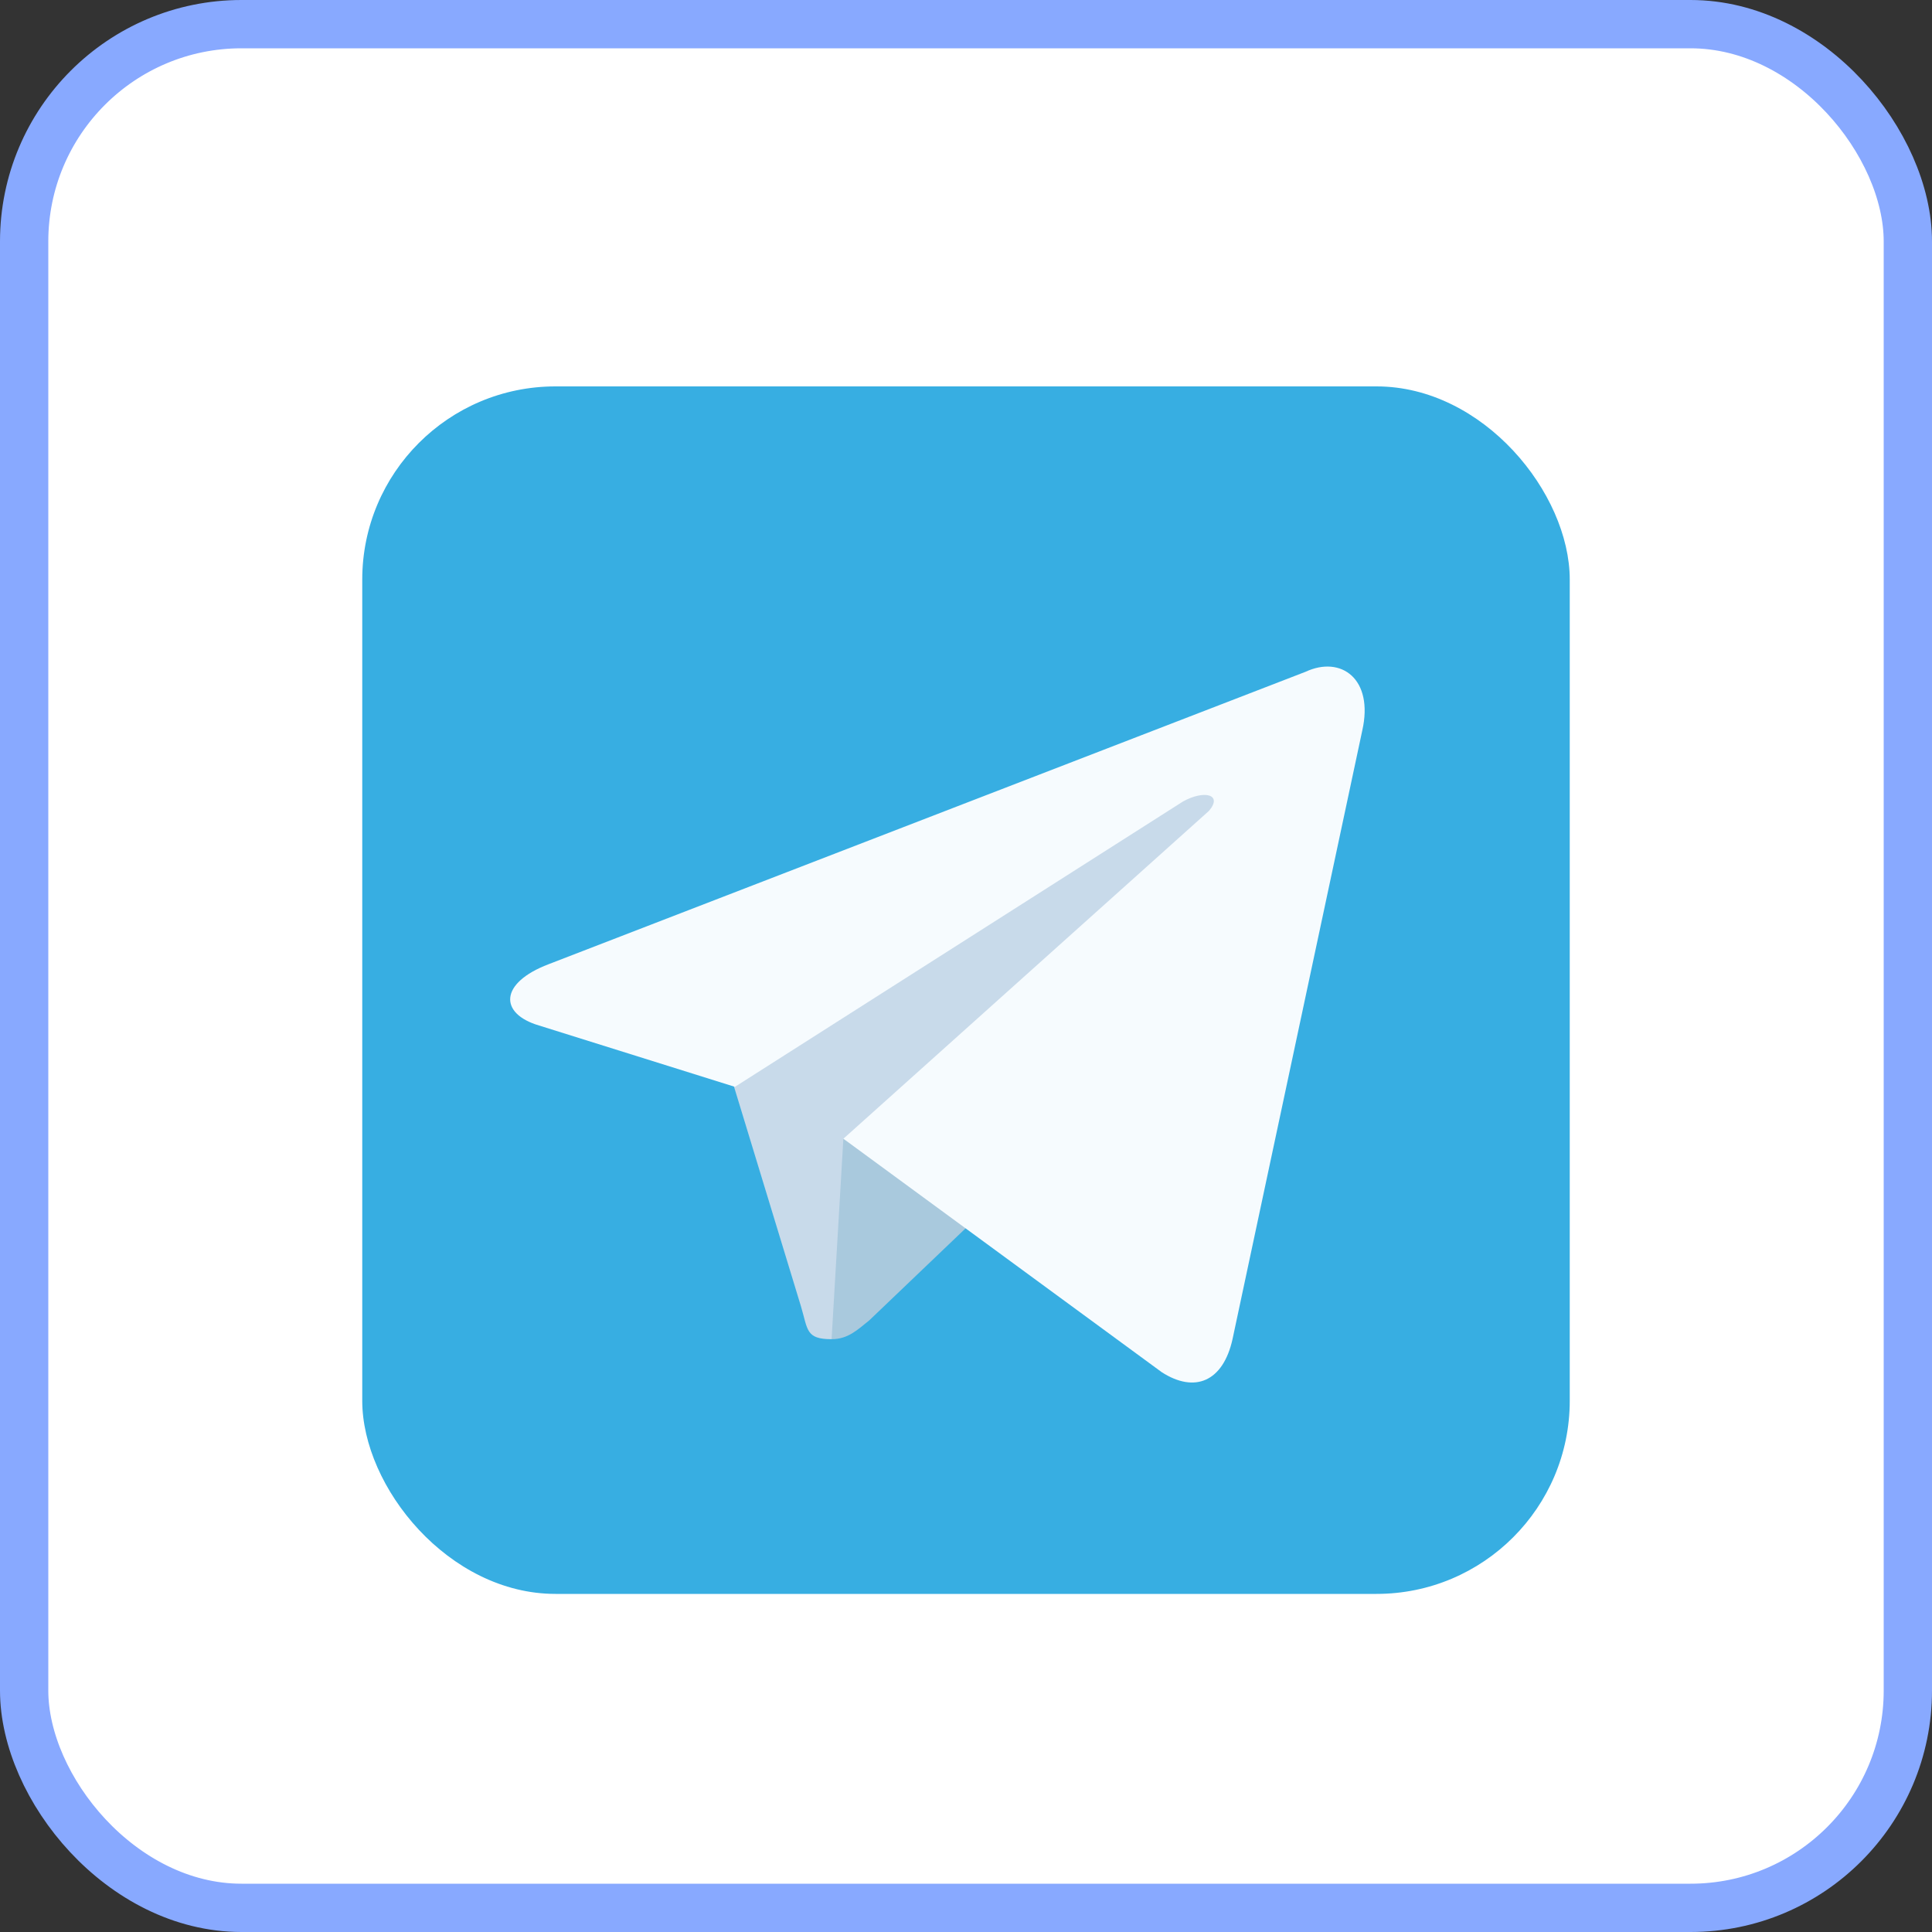 <?xml version="1.0" encoding="UTF-8"?> <svg xmlns="http://www.w3.org/2000/svg" width="80" height="80" viewBox="0 0 80 80" fill="none"><rect x="0" y="0" width="80" height="80" fill="#333333" stroke="none"/> <rect x="1" y="1" width="78" height="78" rx="9" fill="white"></rect> <rect x="15" y="16" width="50" height="50" rx="8" fill="#37AEE2"></rect> <path d="M34.434 55.453C33.359 55.453 33.457 55.062 33.164 54.086L30.039 43.832L53.965 29.77" fill="#C8DAEA"></path> <path d="M34.434 55.453C35.117 55.453 35.508 55.062 35.996 54.672L40.391 50.473L34.922 47.152" fill="#A9C9DD"></path> <path d="M34.923 47.152L48.106 56.82C49.474 57.699 50.645 57.211 51.036 55.453L56.407 30.258C56.895 28.109 55.528 27.133 54.063 27.816L22.716 39.926C20.665 40.707 20.665 41.977 22.325 42.465L30.431 45.004L48.985 33.188C49.864 32.699 50.645 32.895 50.059 33.578" fill="#F6FBFE"></path> <rect x="1" y="1" width="78" height="78" rx="9" stroke="#88A9FF" stroke-width="2"></rect> </svg> 